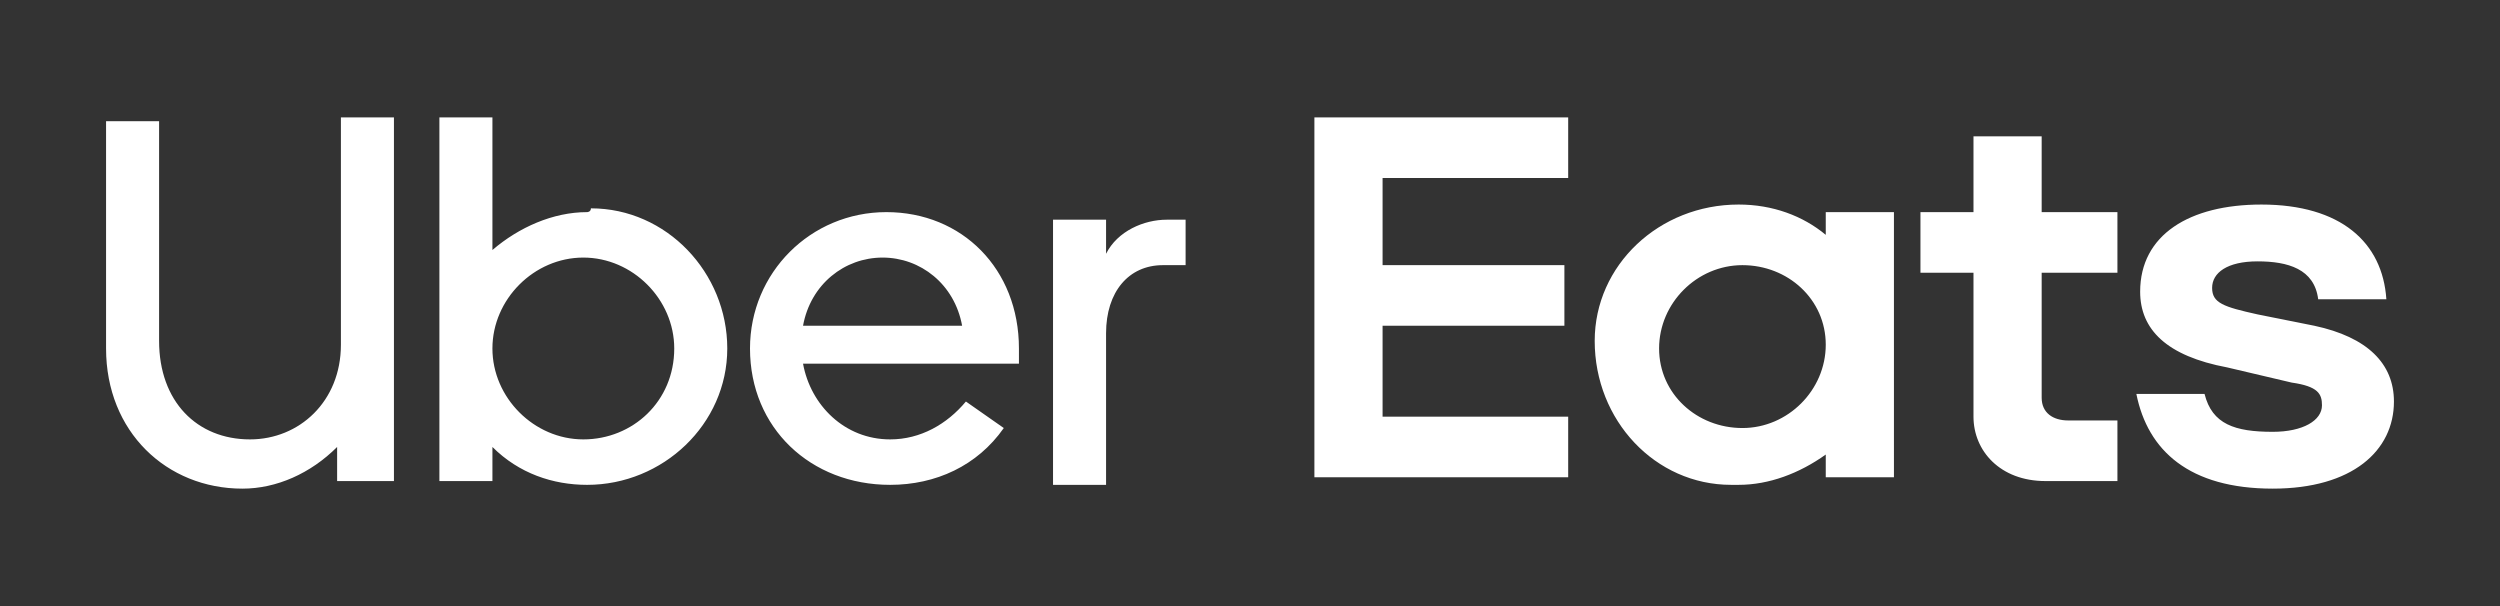 <?xml version="1.0" encoding="utf-8"?>
<!-- Generator: Adobe Illustrator 24.1.3, SVG Export Plug-In . SVG Version: 6.00 Build 0)  -->
<svg version="1.1" id="Capa_1" xmlns="http://www.w3.org/2000/svg" xmlns:xlink="http://www.w3.org/1999/xlink" x="0px" y="0px"
	 viewBox="0 0 66 16" style="enable-background:new 0 0 66 16;" xml:space="preserve">
<rect x="0" y="0" width="66" height="16" fill="#333333" stroke="none"/>
<style type="text/css">
	.st0{fill:#FFFFFF;}
</style>
<g>
	<path id="path2_2_" class="st0" d="M30.7,7c-0.9,0-1.5,0.7-1.5,1.8v4h-1.4v-7h1.4v0.9c0.3-0.6,1-0.9,1.6-0.9h0.5V7L30.7,7z
		 M26.9,9.2c0-2.1-1.5-3.6-3.5-3.6c-2,0-3.6,1.6-3.6,3.6c0,0,0,0,0,0c0,2.1,1.6,3.6,3.7,3.6c1.2,0,2.3-0.5,3-1.5l-1-0.7
		c-0.5,0.6-1.2,1-2,1c-1.2,0-2.1-0.9-2.3-2h5.7L26.9,9.2z M21.2,8.6c0.2-1.1,1.1-1.8,2.1-1.8c1,0,1.9,0.7,2.1,1.8H21.2z M15.5,5.6
		c-0.9,0-1.8,0.4-2.5,1V3.1h-1.4v9.6H13v-0.9c0.7,0.7,1.6,1,2.5,1c2,0,3.7-1.6,3.7-3.6c0-2-1.6-3.7-3.6-3.7
		C15.6,5.6,15.5,5.6,15.5,5.6L15.5,5.6z M15.4,11.6c-1.3,0-2.4-1.1-2.4-2.4c0-1.3,1.1-2.4,2.4-2.4c1.3,0,2.4,1.1,2.4,2.4
		c0,0,0,0,0,0C17.8,10.6,16.7,11.6,15.4,11.6C15.4,11.6,15.4,11.6,15.4,11.6L15.4,11.6z M6.6,11.6c1.3,0,2.4-1,2.4-2.5V3.1h1.4v9.6
		H8.9v-0.9c-0.7,0.7-1.6,1.1-2.5,1.1c-2,0-3.6-1.5-3.6-3.7v-6h1.4V9C4.2,10.6,5.2,11.6,6.6,11.6z"/>
	<path id="path4_2_" class="st0" d="M34.7,3.1h6.7v1.6h-4.9v2.3h4.8v1.6h-4.8v2.4h4.9v1.6h-6.7V3.1z M60,12.9c2.1,0,3.2-1,3.2-2.3
		c0-1-0.7-1.7-2.1-2l-1.5-0.3c-0.9-0.2-1.2-0.3-1.2-0.7c0-0.4,0.4-0.7,1.2-0.7c0.8,0,1.5,0.2,1.6,1H63c-0.1-1.5-1.2-2.5-3.3-2.5
		c-1.9,0-3.2,0.8-3.2,2.3c0,1,0.7,1.7,2.3,2l1.7,0.4c0.7,0.1,0.8,0.3,0.8,0.6c0,0.4-0.5,0.7-1.3,0.7c-1,0-1.6-0.2-1.8-1h-1.8
		C56.7,11.9,57.8,12.9,60,12.9L60,12.9z M55.9,12.7H54c-1.2,0-1.9-0.8-1.9-1.7V7.2h-1.4V5.6h1.4v-2h1.8v2h2v1.6h-2v3.3
		c0,0.4,0.3,0.6,0.7,0.6h1.3L55.9,12.7z M48.2,5.6v0.6c-0.6-0.5-1.4-0.8-2.3-0.8c-2.1,0-3.8,1.6-3.8,3.6c0,2.1,1.6,3.8,3.6,3.8
		c0.1,0,0.1,0,0.2,0c0.8,0,1.6-0.3,2.3-0.8v0.6h1.8V5.6L48.2,5.6z M46,11.3c-1.2,0-2.2-0.9-2.2-2.1S44.8,7,46,7
		c1.2,0,2.2,0.9,2.2,2.1c0,0,0,0,0,0C48.2,10.3,47.2,11.3,46,11.3C46.1,11.3,46.1,11.3,46,11.3L46,11.3z"/>
</g>
<g>
</g>
<g>
</g>
<g>
</g>
<g>
</g>
<g>
</g>
<g>
</g>
<g>
</g>
<g>
</g>
<g>
</g>
<g>
</g>
<g>
</g>
<g>
</g>
<g>
</g>
<g>
</g>
<g>
</g>
</svg>
